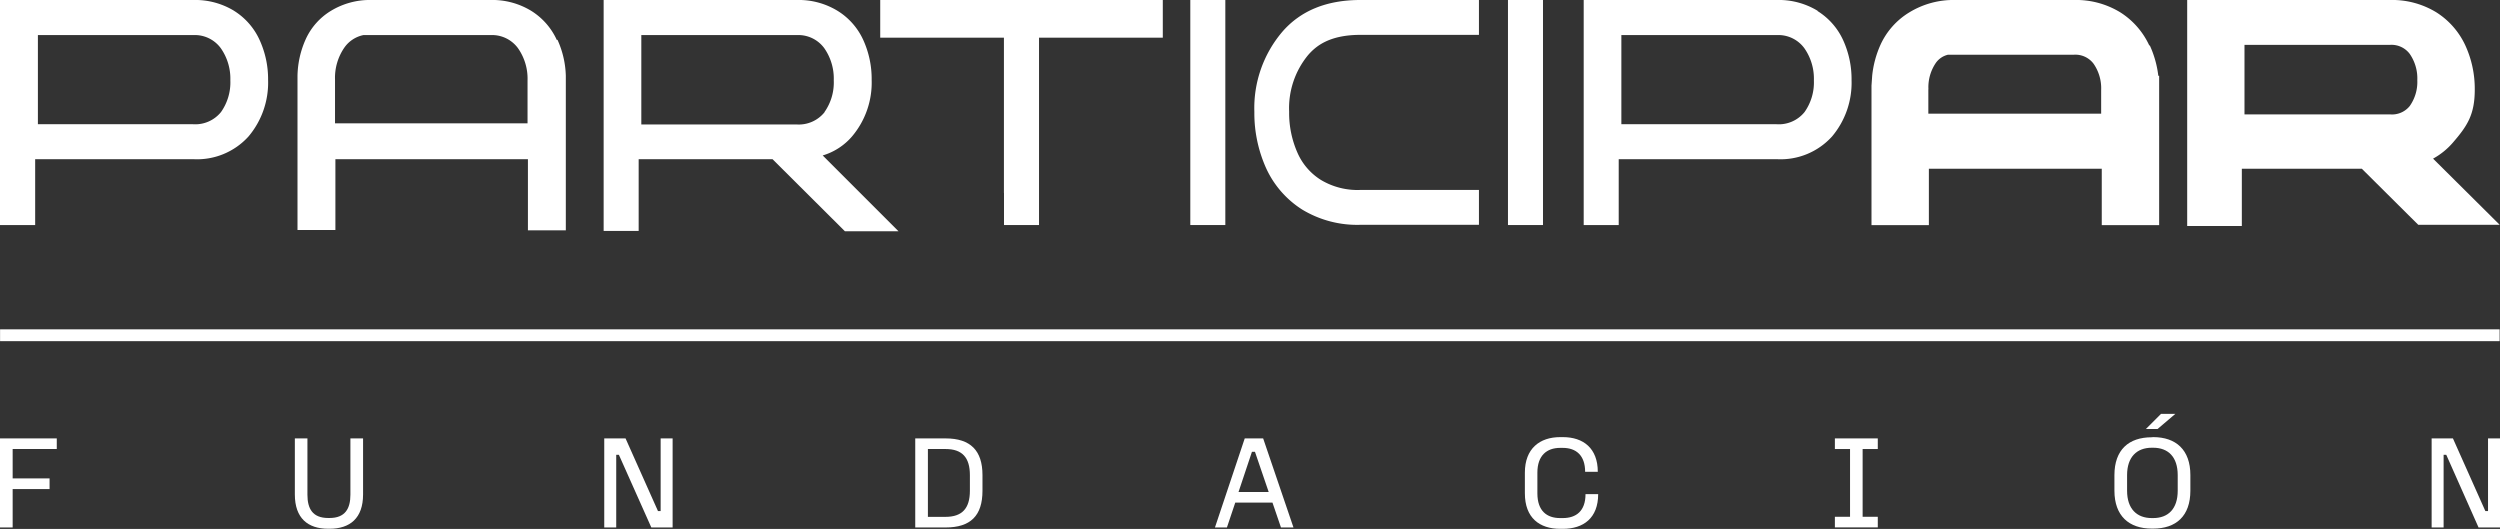 <svg xmlns="http://www.w3.org/2000/svg" id="Capa_2" data-name="Capa 2" viewBox="0 0 329.83 69.78"><rect x="0" y="0" width="329.83" height="69.78" fill="#333333" stroke="none"/><defs><style>.cls-1{fill:#fff;}</style></defs><title>Mesa de trabajo 1s</title><g id="Capa_1-2" data-name="Capa 1-2"><g id="uuid-57b1a8d2-4d3f-4a73-baa4-79914f1f998d"><rect class="cls-1" x="0.01" y="43.45" width="329.77" height="1.56"></rect><path class="cls-1" d="M239.81,1.43A9.84,9.84,0,0,0,234.4,0H208.94V29.69h4.62V21h20.83a9.15,9.15,0,0,0,7.32-3,11,11,0,0,0,2.57-7.43,12.41,12.41,0,0,0-1.11-5.27,8.84,8.84,0,0,0-3.36-3.83h0Zm-1.73,13.35a4.36,4.36,0,0,1-3.69,1.61H213.91V4.63h20.48a4.25,4.25,0,0,1,3.66,1.73,7,7,0,0,1,1.26,4.24A6.78,6.78,0,0,1,238.08,14.78Z"></path><path class="cls-1" d="M283.56,6a10.24,10.24,0,0,0-3.84-4.38A11.16,11.16,0,0,0,273.61,0H258a11.16,11.16,0,0,0-6.11,1.64,9.71,9.71,0,0,0-3.79,4.26A13.25,13.25,0,0,0,247,10l-.09,1.3V29.7h7.57V22.26h22.81V29.7h7.57V10h-.11a13.34,13.34,0,0,0-1.12-4h0Zm-29.14,5.75a5.69,5.69,0,0,1,1-3.48A2.72,2.72,0,0,1,257,7.22H273.6a3,3,0,0,1,2.61,1.19,5.69,5.69,0,0,1,1,3.48V15H254.41v-3.2Z"></path><path class="cls-1" d="M321,20.93a9.47,9.47,0,0,0,2.61-2.11c1.92-2.22,2.89-3.71,2.89-7A13.69,13.69,0,0,0,325.26,6a10.24,10.24,0,0,0-3.84-4.38A11.16,11.16,0,0,0,315.31,0H288.56V29.82h7.21V22.26H311.6l6.53,6.49.92.91,10.74,0L321,20.93h0Zm-5.68-5.84H296.12V5.92h19.19a3,3,0,0,1,2.61,1.19,5.69,5.69,0,0,1,1,3.48,5.51,5.51,0,0,1-1,3.4A3,3,0,0,1,315.31,15.09Z"></path><rect class="cls-1" x="157.04" width="4.62" height="29.69"></rect><rect class="cls-1" x="198.95" width="4.62" height="29.69"></rect><polygon class="cls-1" points="116.13 4.97 132.45 4.97 132.45 25.46 132.46 25.46 132.46 29.69 137.08 29.69 137.08 4.97 153.41 4.97 153.41 0 116.13 0 116.13 4.97"></polygon><path class="cls-1" d="M169.13,4.25a15.53,15.53,0,0,0-3.64,10.52,17.68,17.68,0,0,0,1.57,7.46,12.7,12.7,0,0,0,4.76,5.43,14,14,0,0,0,7.66,2h15.64v-4.6H179.48a9.41,9.41,0,0,1-5.19-1.31,8,8,0,0,1-3.06-3.48,12.93,12.93,0,0,1-1.15-5.52,11,11,0,0,1,2.53-7.52c1-1.13,2.75-2.63,6.87-2.63h15.64V0H179.48Q172.77,0,169.13,4.25Z"></path><path class="cls-1" d="M30.89,1.43A9.84,9.84,0,0,0,25.48,0H0V29.69H4.64V21H25.47a9.15,9.15,0,0,0,7.32-3,11,11,0,0,0,2.58-7.43,12.41,12.41,0,0,0-1.11-5.27A8.84,8.84,0,0,0,30.9,1.44h0ZM29.16,14.78a4.36,4.36,0,0,1-3.69,1.61H5V4.63H25.47a4.25,4.25,0,0,1,3.66,1.73,7,7,0,0,1,1.26,4.24A6.78,6.78,0,0,1,29.16,14.78Z"></path><path class="cls-1" d="M112.41,18A11,11,0,0,0,115,10.54a12.41,12.41,0,0,0-1.11-5.27,8.8,8.8,0,0,0-3.37-3.83A9.84,9.84,0,0,0,105.1,0H79.64V30.47h4.62V21h17.66l9.55,9.51,7.07,0-10-10A8.18,8.18,0,0,0,112.41,18h0Zm-3.63-3.19a4.36,4.36,0,0,1-3.69,1.61H84.61V4.63h20.48a4.25,4.25,0,0,1,3.66,1.73A7,7,0,0,1,110,10.6,6.78,6.78,0,0,1,108.78,14.78Z"></path><path class="cls-1" d="M73.46,5.27A8.84,8.84,0,0,0,70.1,1.44,9.84,9.84,0,0,0,64.69,0H49.07a9.9,9.9,0,0,0-5.41,1.43,8.48,8.48,0,0,0-3.31,3.71A12.28,12.28,0,0,0,39.25,10h0V30.34h5V21h25.4v9.39h5V10h0a12.25,12.25,0,0,0-1.1-4.75h0Zm-3.86,11H44.2V10.48a7,7,0,0,1,1.26-4.24,4.06,4.06,0,0,1,2.48-1.61H64.68a4.25,4.25,0,0,1,3.66,1.73A7,7,0,0,1,69.6,10.6Z"></path><path class="cls-1" d="M7.49,57.84v1.4H1.67v3.88H6.54v1.4H1.67v5.07H0V57.84Z"></path><path class="cls-1" d="M40.56,57.84v7.43c0,1.84.68,3.07,2.74,3.07h.18c2.05,0,2.75-1.23,2.75-3.07V57.84H47.9v7.4c0,3.14-1.74,4.52-4.42,4.52H43.3c-2.68,0-4.4-1.39-4.4-4.52v-7.4h1.66Z"></path><path class="cls-1" d="M82.53,57.84l4.28,9.59h.35V57.84h1.58V69.59H85.93L81.65,60H81.3v9.59H79.72V57.84Z"></path><path class="cls-1" d="M124.75,57.84c3.3,0,4.87,1.61,4.87,4.84v2.07c0,3.3-1.58,4.84-4.87,4.84h-4V57.84Zm-2.33,10.35h2.33c2.16,0,3.21-1.09,3.21-3.44V62.68c0-2.3-1-3.44-3.21-3.44h-2.33v8.94h0Z"></path><path class="cls-1" d="M166.65,57.84l4,11.75H169l-1.12-3.28h-4.91l-1.1,3.28h-1.58l3.93-11.75h2.48Zm-3.27,7.07h4l-1.81-5.3h-.4l-1.77,5.3Z"></path><path class="cls-1" d="M206.19,57.67c2.72,0,4.61,1.49,4.61,4.58h-1.67c0-2.17-1.19-3.16-2.95-3.16h-.35c-1.75,0-3,1-3,3.26v2.74c0,2.31,1.24,3.26,3,3.26h.35c1.75,0,3-.91,3-3.16h1.67c0,3.17-1.95,4.58-4.66,4.58h-.35c-2.72,0-4.66-1.44-4.66-4.68V62.35c0-3.16,1.95-4.68,4.66-4.68Z"></path><path class="cls-1" d="M247.74,57.84v1.4h-2v8.94h2v1.4h-5.66v-1.4h2V59.24h-2v-1.4Z"></path><path class="cls-1" d="M284.07,57.67c3,0,4.91,1.67,4.91,5v2.07c0,3.35-1.89,5-4.91,5h-.18c-3,0-4.93-1.67-4.93-5V62.69c0-3.35,1.89-5,4.93-5Zm-3.44,5v2.07c0,2.39,1.28,3.61,3.26,3.61h.18c2,0,3.24-1.23,3.24-3.61V62.68c0-2.38-1.24-3.61-3.24-3.61h-.18C281.91,59.07,280.63,60.3,280.63,62.68ZM287,54.6l-2.35,2h-1.54l2-2Z"></path><path class="cls-1" d="M323.62,57.84l4.28,9.59h.35V57.84h1.58V69.59H327L322.74,60h-.35v9.59h-1.58V57.84Z"></path></g></g></svg>